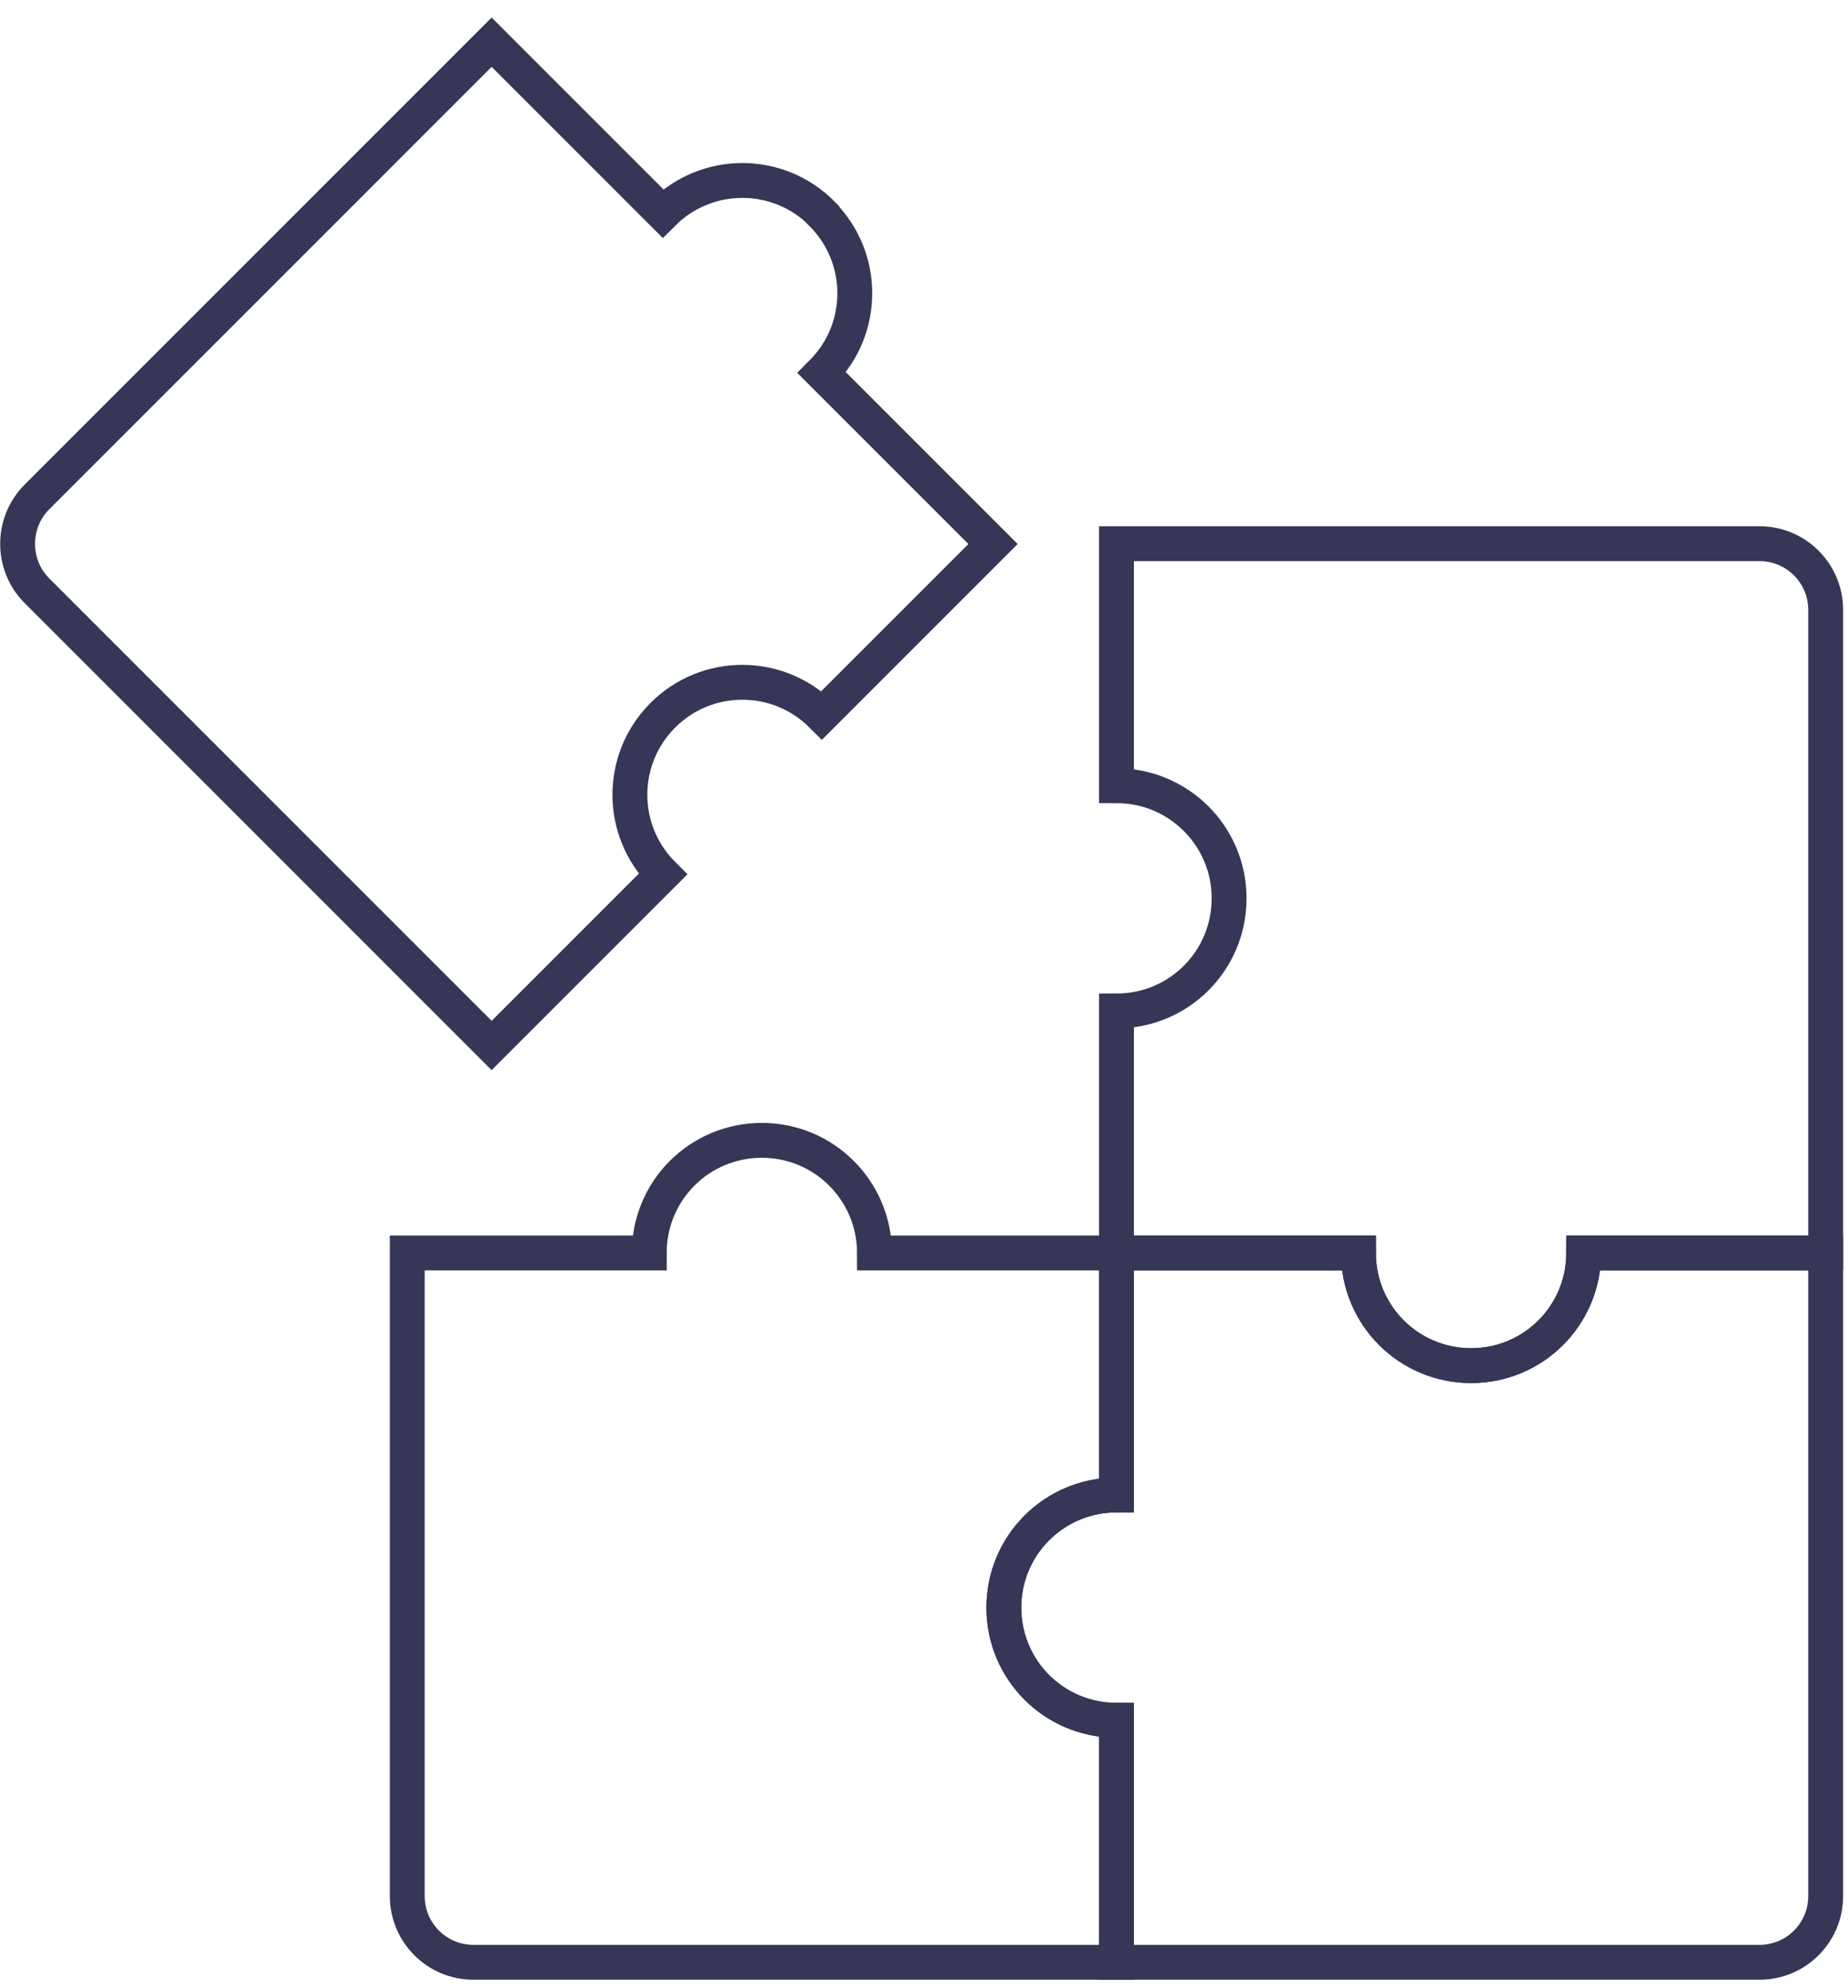 <svg width="53" height="57" viewBox="0 0 53 57" fill="none" xmlns="http://www.w3.org/2000/svg">
<path d="M32.02 49.33C30.24 49.33 28.79 47.89 28.79 46.1C28.79 44.31 30.23 42.87 32.02 42.87V35.93H25.08C25.08 34.15 23.64 32.7 21.85 32.7C20.06 32.7 18.62 34.14 18.62 35.93H11.68V54.37C11.68 55.42 12.53 56.27 13.58 56.27H32.02V49.33Z" stroke="#363657" stroke-miterlimit="10"/>
<path d="M45.42 35.93C45.42 37.71 43.98 39.16 42.19 39.16C40.4 39.16 38.96 37.72 38.96 35.93H32.02V42.87C30.24 42.87 28.79 44.31 28.79 46.1C28.79 47.89 30.23 49.33 32.02 49.33V56.27H50.46C51.51 56.27 52.36 55.42 52.36 54.37V35.93H45.42Z" stroke="#363657" stroke-miterlimit="10"/>
<path d="M32.02 15.59V22.53C33.8 22.53 35.25 23.97 35.25 25.76C35.25 27.55 33.81 28.99 32.02 28.99V35.93H38.96C38.96 37.71 40.4 39.16 42.19 39.16C43.98 39.16 45.42 37.72 45.42 35.93H52.36V17.49C52.36 16.44 51.51 15.59 50.46 15.59H32.02Z" stroke="#363657" stroke-miterlimit="10"/>
<path d="M23.57 6.12C22.31 4.86 20.27 4.86 19.01 6.12L14.1 1.21L1.06 14.25C0.32 14.99 0.32 16.2 1.06 16.94L14.1 29.98L19.01 25.07C17.75 23.81 17.75 21.77 19.01 20.51C20.27 19.25 22.31 19.25 23.57 20.51L28.48 15.6L23.57 10.69C24.83 9.43 24.83 7.39 23.57 6.13V6.12Z" stroke="#363657" stroke-miterlimit="10"/>
</svg>
